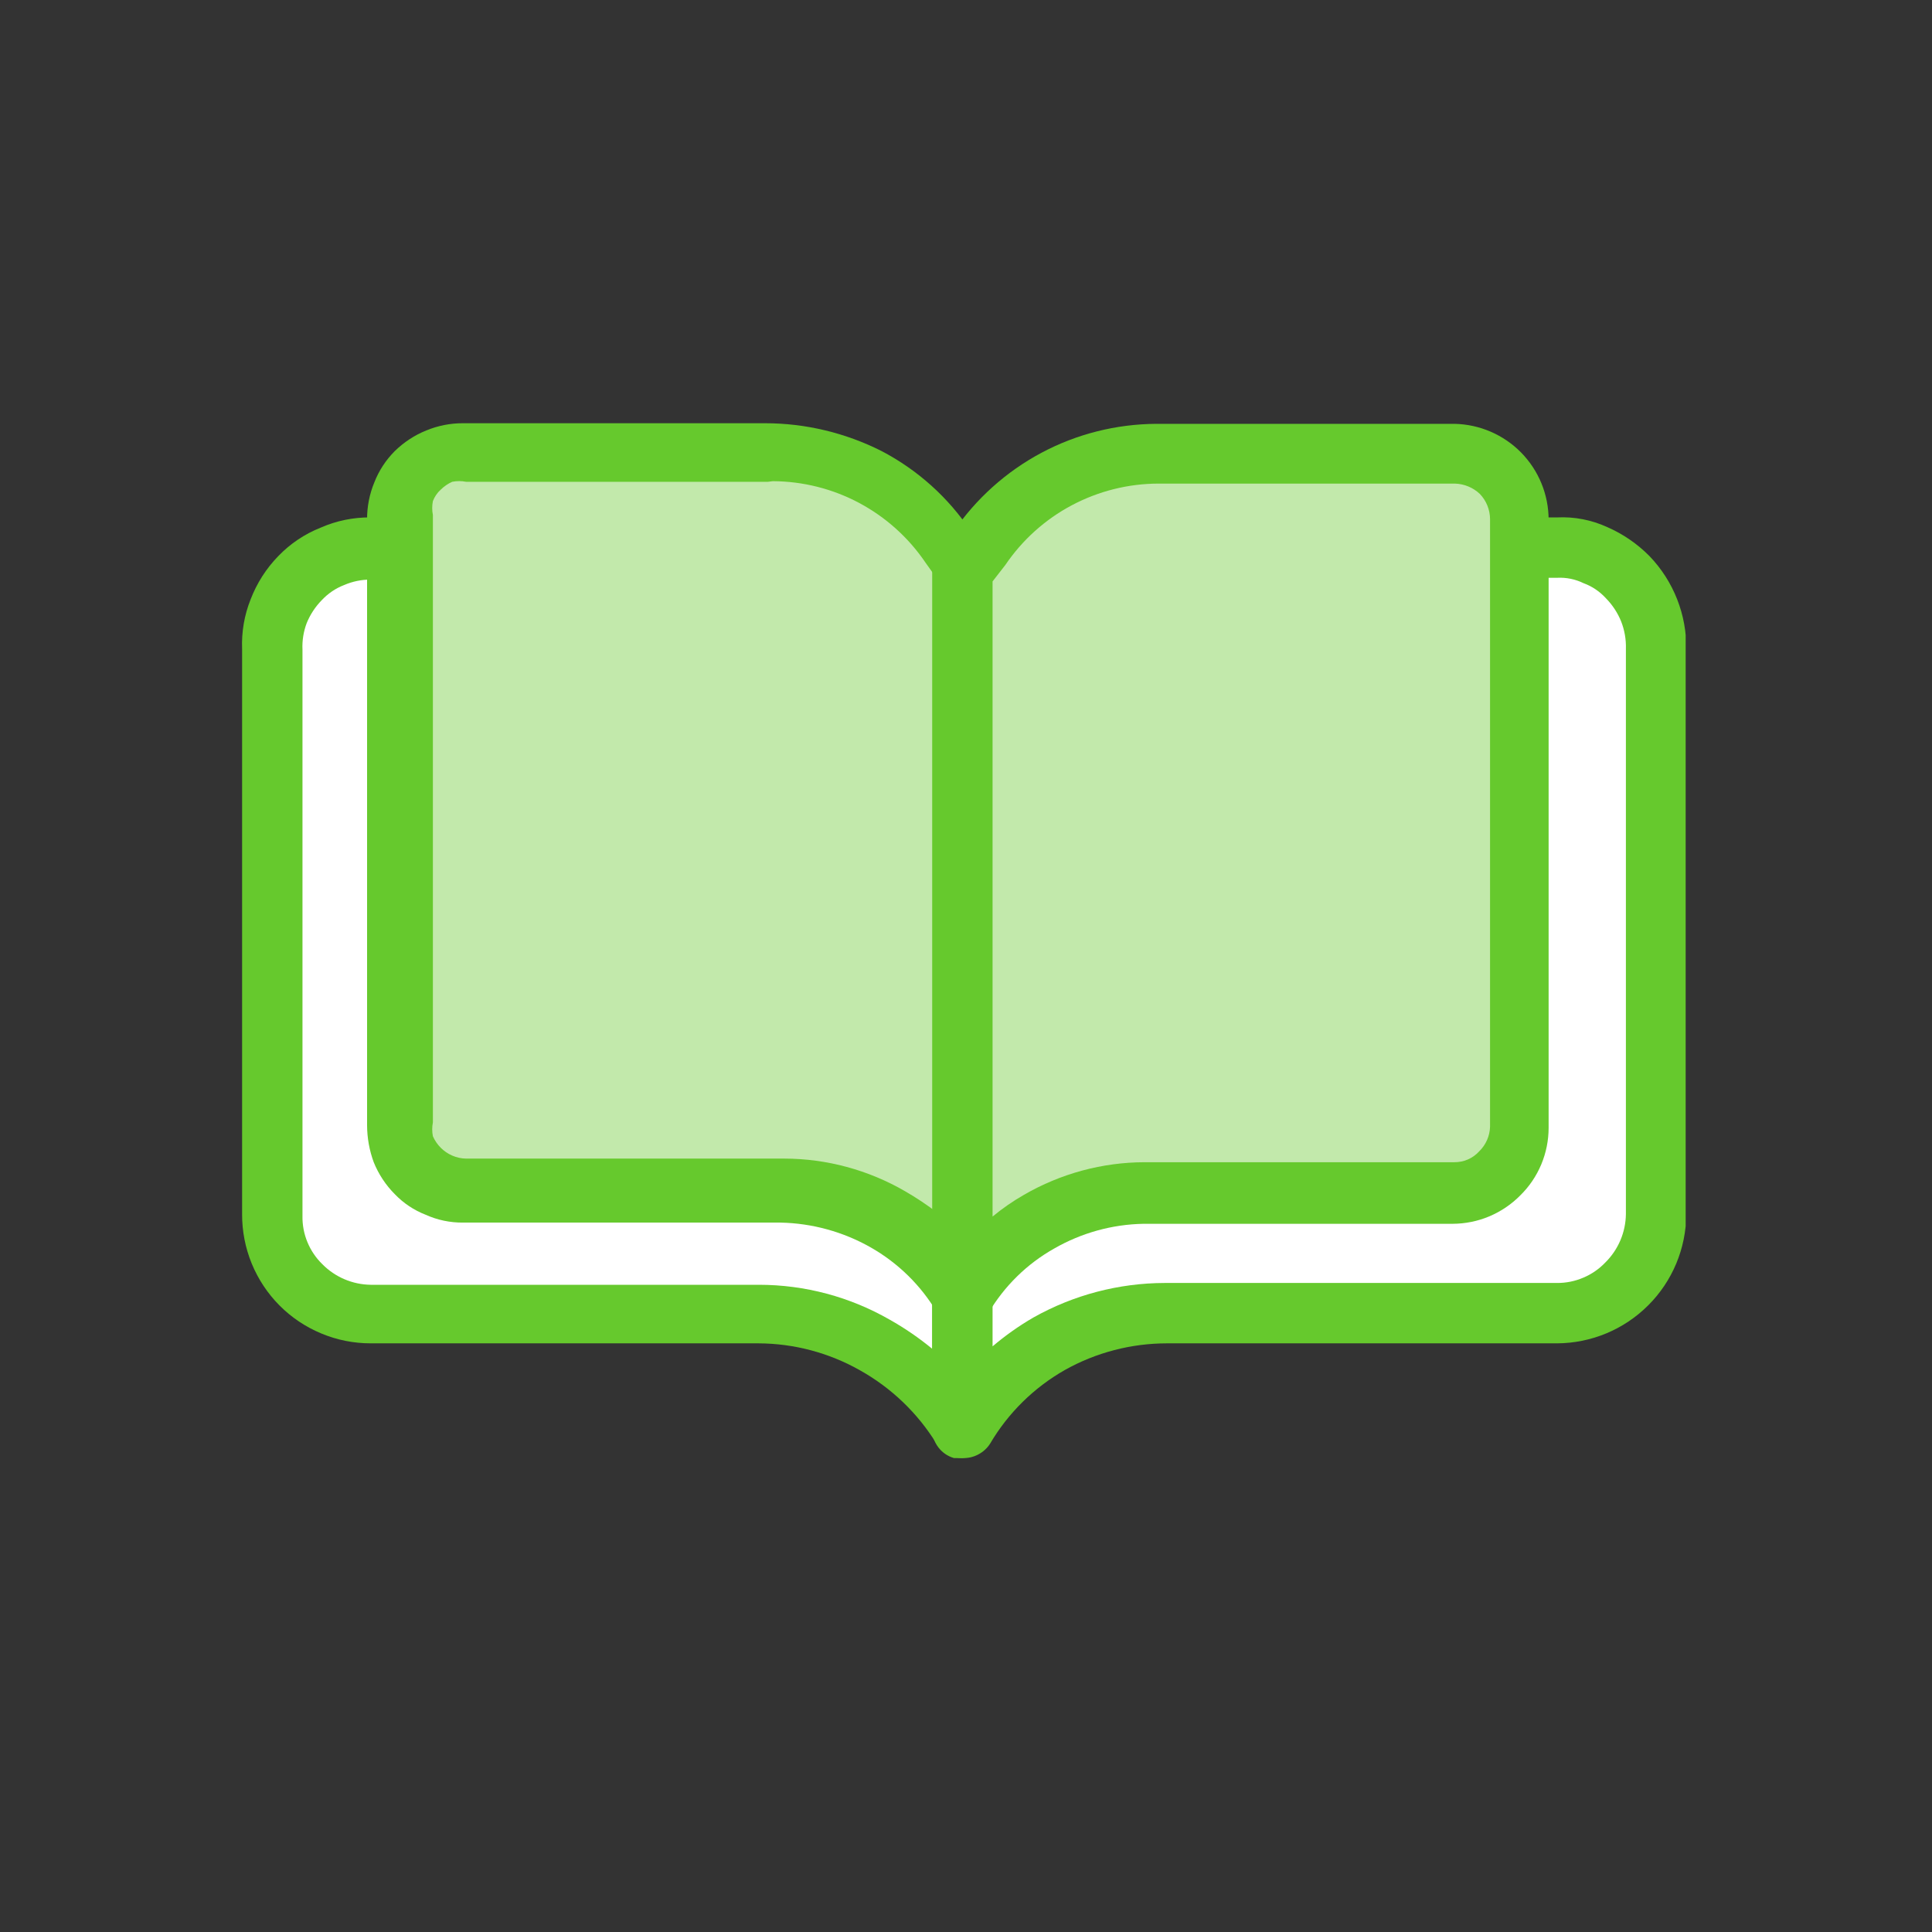 <svg width="32" height="32" viewBox="0 0 32 32" fill="none" xmlns="http://www.w3.org/2000/svg">
<rect x="0" y="0" width="32" height="32" fill="#333333" stroke="none"/>
<g clip-path="url(#clip0_6_846)">
<path d="M6.14 9.07H12.33C12.942 9.102 13.54 9.269 14.08 9.56C14.621 9.855 15.095 10.261 15.47 10.75L15.92 11.42V23.65C15.563 23.074 15.068 22.597 14.48 22.26C13.89 21.93 13.226 21.754 12.55 21.75H6.14C5.707 21.747 5.292 21.573 4.987 21.266C4.681 20.959 4.51 20.543 4.51 20.11V10.75C4.501 10.531 4.538 10.313 4.62 10.11C4.694 9.903 4.814 9.715 4.97 9.56C5.121 9.406 5.301 9.283 5.5 9.2C5.702 9.112 5.92 9.068 6.14 9.07Z" fill="white"/>
<path d="M15.94 24.15C15.854 24.15 15.769 24.127 15.694 24.085C15.619 24.043 15.556 23.983 15.51 23.91C15.2 23.406 14.766 22.99 14.25 22.7C13.735 22.407 13.153 22.252 12.56 22.25H6.14C5.859 22.25 5.582 22.195 5.323 22.087C5.063 21.979 4.828 21.822 4.63 21.623C4.432 21.424 4.276 21.188 4.169 20.928C4.063 20.669 4.009 20.391 4.01 20.11V10.75C3.999 10.47 4.046 10.191 4.15 9.93C4.253 9.661 4.409 9.416 4.61 9.21C4.807 9.005 5.046 8.845 5.31 8.74C5.571 8.625 5.854 8.567 6.14 8.57H12.33C13.029 8.605 13.711 8.793 14.33 9.12C14.935 9.445 15.46 9.899 15.87 10.45L16.34 11.14C16.399 11.221 16.431 11.319 16.43 11.42V23.65C16.429 23.759 16.393 23.866 16.326 23.952C16.259 24.039 16.166 24.102 16.06 24.13L15.94 24.15ZM12.33 9.6H6.14C5.989 9.599 5.839 9.63 5.7 9.69C5.559 9.744 5.433 9.83 5.33 9.94C5.223 10.049 5.138 10.178 5.08 10.32C5.027 10.46 5.003 10.61 5.01 10.76V20.14C5.007 20.289 5.035 20.437 5.092 20.574C5.149 20.712 5.233 20.836 5.34 20.94C5.552 21.154 5.839 21.276 6.14 21.28H12.57C13.332 21.28 14.08 21.48 14.74 21.86C14.987 21.999 15.221 22.16 15.44 22.34V11.6L15.07 11.06C14.746 10.633 14.333 10.282 13.86 10.03C13.387 9.778 12.865 9.631 12.33 9.6Z" fill="#66C92D"/>
<path d="M25.79 9.07H19.52C18.9 9.07 18.29 9.224 17.744 9.517C17.198 9.81 16.733 10.234 16.39 10.75L15.94 11.42V23.65C16.288 23.07 16.781 22.591 17.37 22.26C17.957 21.923 18.623 21.747 19.3 21.75H25.79C26.005 21.75 26.219 21.708 26.418 21.625C26.617 21.543 26.798 21.422 26.95 21.27C27.253 20.959 27.425 20.544 27.43 20.11V10.75C27.434 10.532 27.397 10.314 27.32 10.11C27.241 9.903 27.118 9.715 26.96 9.56C26.808 9.4 26.624 9.274 26.42 9.19C26.22 9.11 26.006 9.069 25.79 9.07Z" fill="white"/>
<path d="M15.94 24.15H15.8C15.696 24.12 15.605 24.057 15.54 23.97C15.475 23.884 15.44 23.778 15.44 23.67V11.42C15.441 11.321 15.468 11.224 15.52 11.14L15.97 10.47C16.36 9.888 16.886 9.41 17.503 9.079C18.12 8.748 18.809 8.573 19.51 8.57H25.79C26.076 8.556 26.36 8.611 26.62 8.73C26.882 8.844 27.119 9.007 27.32 9.21C27.72 9.626 27.939 10.183 27.93 10.76V20.11C27.927 20.677 27.701 21.22 27.3 21.62C26.899 22.021 26.357 22.247 25.79 22.25H19.33C18.738 22.25 18.156 22.401 17.64 22.69C17.127 22.981 16.699 23.402 16.4 23.91C16.351 23.987 16.283 24.049 16.202 24.091C16.121 24.134 16.031 24.154 15.94 24.15ZM16.44 11.57V22.3C16.652 22.12 16.879 21.959 17.12 21.82C17.783 21.448 18.53 21.252 19.29 21.25H25.79C25.939 21.251 26.087 21.221 26.225 21.162C26.363 21.104 26.487 21.018 26.59 20.91C26.804 20.698 26.926 20.411 26.93 20.11V10.75C26.935 10.593 26.908 10.436 26.85 10.29C26.792 10.148 26.707 10.019 26.6 9.91C26.498 9.798 26.372 9.712 26.23 9.66C26.093 9.593 25.942 9.562 25.79 9.57H19.52C18.982 9.568 18.452 9.702 17.98 9.96C17.505 10.214 17.099 10.582 16.8 11.03L16.44 11.57Z" fill="#66C92D"/>
<path d="M7.67 7.5H12.67C13.261 7.492 13.845 7.629 14.37 7.9C14.892 8.179 15.338 8.58 15.67 9.07L15.95 9.48V21.48C15.631 20.963 15.192 20.53 14.67 20.22C14.141 19.922 13.547 19.76 12.94 19.75H7.67C7.525 19.751 7.382 19.72 7.25 19.66C7.115 19.61 6.992 19.532 6.89 19.43C6.792 19.325 6.714 19.203 6.66 19.07C6.6 18.939 6.573 18.794 6.58 18.65V8.6C6.576 8.456 6.603 8.313 6.66 8.18C6.712 8.046 6.794 7.926 6.9 7.83C7.002 7.73 7.12 7.649 7.25 7.59C7.384 7.538 7.526 7.51 7.67 7.51V7.5Z" fill="#C2E9AB"/>
<path d="M15.95 21.98C15.864 21.98 15.779 21.959 15.703 21.917C15.628 21.875 15.565 21.814 15.52 21.74C15.254 21.29 14.874 20.918 14.42 20.66C13.965 20.402 13.453 20.261 12.93 20.25H7.67C7.456 20.252 7.245 20.208 7.05 20.12C6.857 20.045 6.683 19.929 6.54 19.78C6.389 19.629 6.27 19.448 6.19 19.25C6.118 19.055 6.081 18.848 6.08 18.64V8.6C6.079 8.391 6.12 8.183 6.2 7.99C6.276 7.795 6.392 7.618 6.54 7.47C6.69 7.324 6.866 7.208 7.06 7.13C7.253 7.05 7.461 7.009 7.67 7.01H12.67C13.34 7.01 14.001 7.168 14.6 7.47C15.197 7.782 15.707 8.239 16.08 8.8L16.36 9.21C16.419 9.291 16.451 9.389 16.45 9.49V21.49C16.449 21.599 16.413 21.706 16.346 21.792C16.279 21.879 16.186 21.942 16.08 21.97L15.95 21.98ZM12.72 7.98H7.72C7.644 7.965 7.566 7.965 7.49 7.98C7.419 8.011 7.355 8.056 7.3 8.11C7.242 8.162 7.198 8.227 7.17 8.3C7.155 8.376 7.155 8.454 7.17 8.53V18.59C7.155 18.666 7.155 18.744 7.17 18.82C7.233 18.963 7.347 19.078 7.49 19.14C7.563 19.172 7.641 19.189 7.72 19.19H12.99C13.693 19.191 14.382 19.378 14.99 19.73C15.178 19.838 15.358 19.959 15.53 20.09V9.6L15.33 9.32C15.05 8.906 14.673 8.567 14.232 8.331C13.791 8.096 13.3 7.972 12.8 7.97L12.72 7.98Z" fill="#66C92D"/>
<path d="M24.08 7.5H19.16C18.569 7.494 17.986 7.634 17.463 7.908C16.939 8.182 16.492 8.581 16.16 9.07L15.89 9.48V21.48C16.198 20.957 16.636 20.523 17.162 20.219C17.688 19.916 18.283 19.754 18.89 19.75H24.01C24.299 19.75 24.576 19.635 24.781 19.431C24.985 19.226 25.1 18.949 25.1 18.66V8.6C25.096 8.312 24.982 8.036 24.78 7.83C24.582 7.629 24.312 7.513 24.03 7.51L24.08 7.5Z" fill="#C2E9AB"/>
<path d="M15.94 21.98H15.8C15.696 21.95 15.605 21.887 15.54 21.8C15.475 21.713 15.44 21.608 15.44 21.5V9.5C15.436 9.4 15.464 9.302 15.52 9.22L15.79 8.81C16.163 8.262 16.664 7.812 17.249 7.5C17.834 7.188 18.487 7.024 19.15 7.02H24.09C24.506 7.028 24.903 7.199 25.195 7.496C25.487 7.794 25.65 8.193 25.65 8.61V18.68C25.65 18.889 25.608 19.095 25.528 19.287C25.447 19.48 25.329 19.654 25.18 19.8C25.034 19.948 24.859 20.066 24.667 20.147C24.475 20.228 24.268 20.269 24.06 20.27H18.94C18.42 20.279 17.911 20.421 17.46 20.68C17.009 20.934 16.633 21.303 16.37 21.75C16.323 21.821 16.259 21.88 16.184 21.92C16.109 21.96 16.025 21.981 15.94 21.98ZM16.44 9.63V20.15C16.603 20.015 16.777 19.895 16.96 19.79C17.568 19.438 18.258 19.251 18.96 19.25H24.09C24.167 19.25 24.244 19.235 24.314 19.204C24.385 19.173 24.448 19.127 24.5 19.07C24.611 18.962 24.676 18.815 24.68 18.66V8.6C24.679 8.443 24.619 8.293 24.51 8.18C24.398 8.075 24.253 8.015 24.1 8.01H19.19C18.689 8.01 18.195 8.134 17.752 8.369C17.309 8.604 16.931 8.945 16.65 9.36L16.44 9.63Z" fill="#66C92D"/>
</g>
<defs>
<clipPath id="clip0_6_846">
<rect width="23.92" height="17.15" fill="white" transform="translate(4 7)"/>
</clipPath>
</defs>
</svg>
